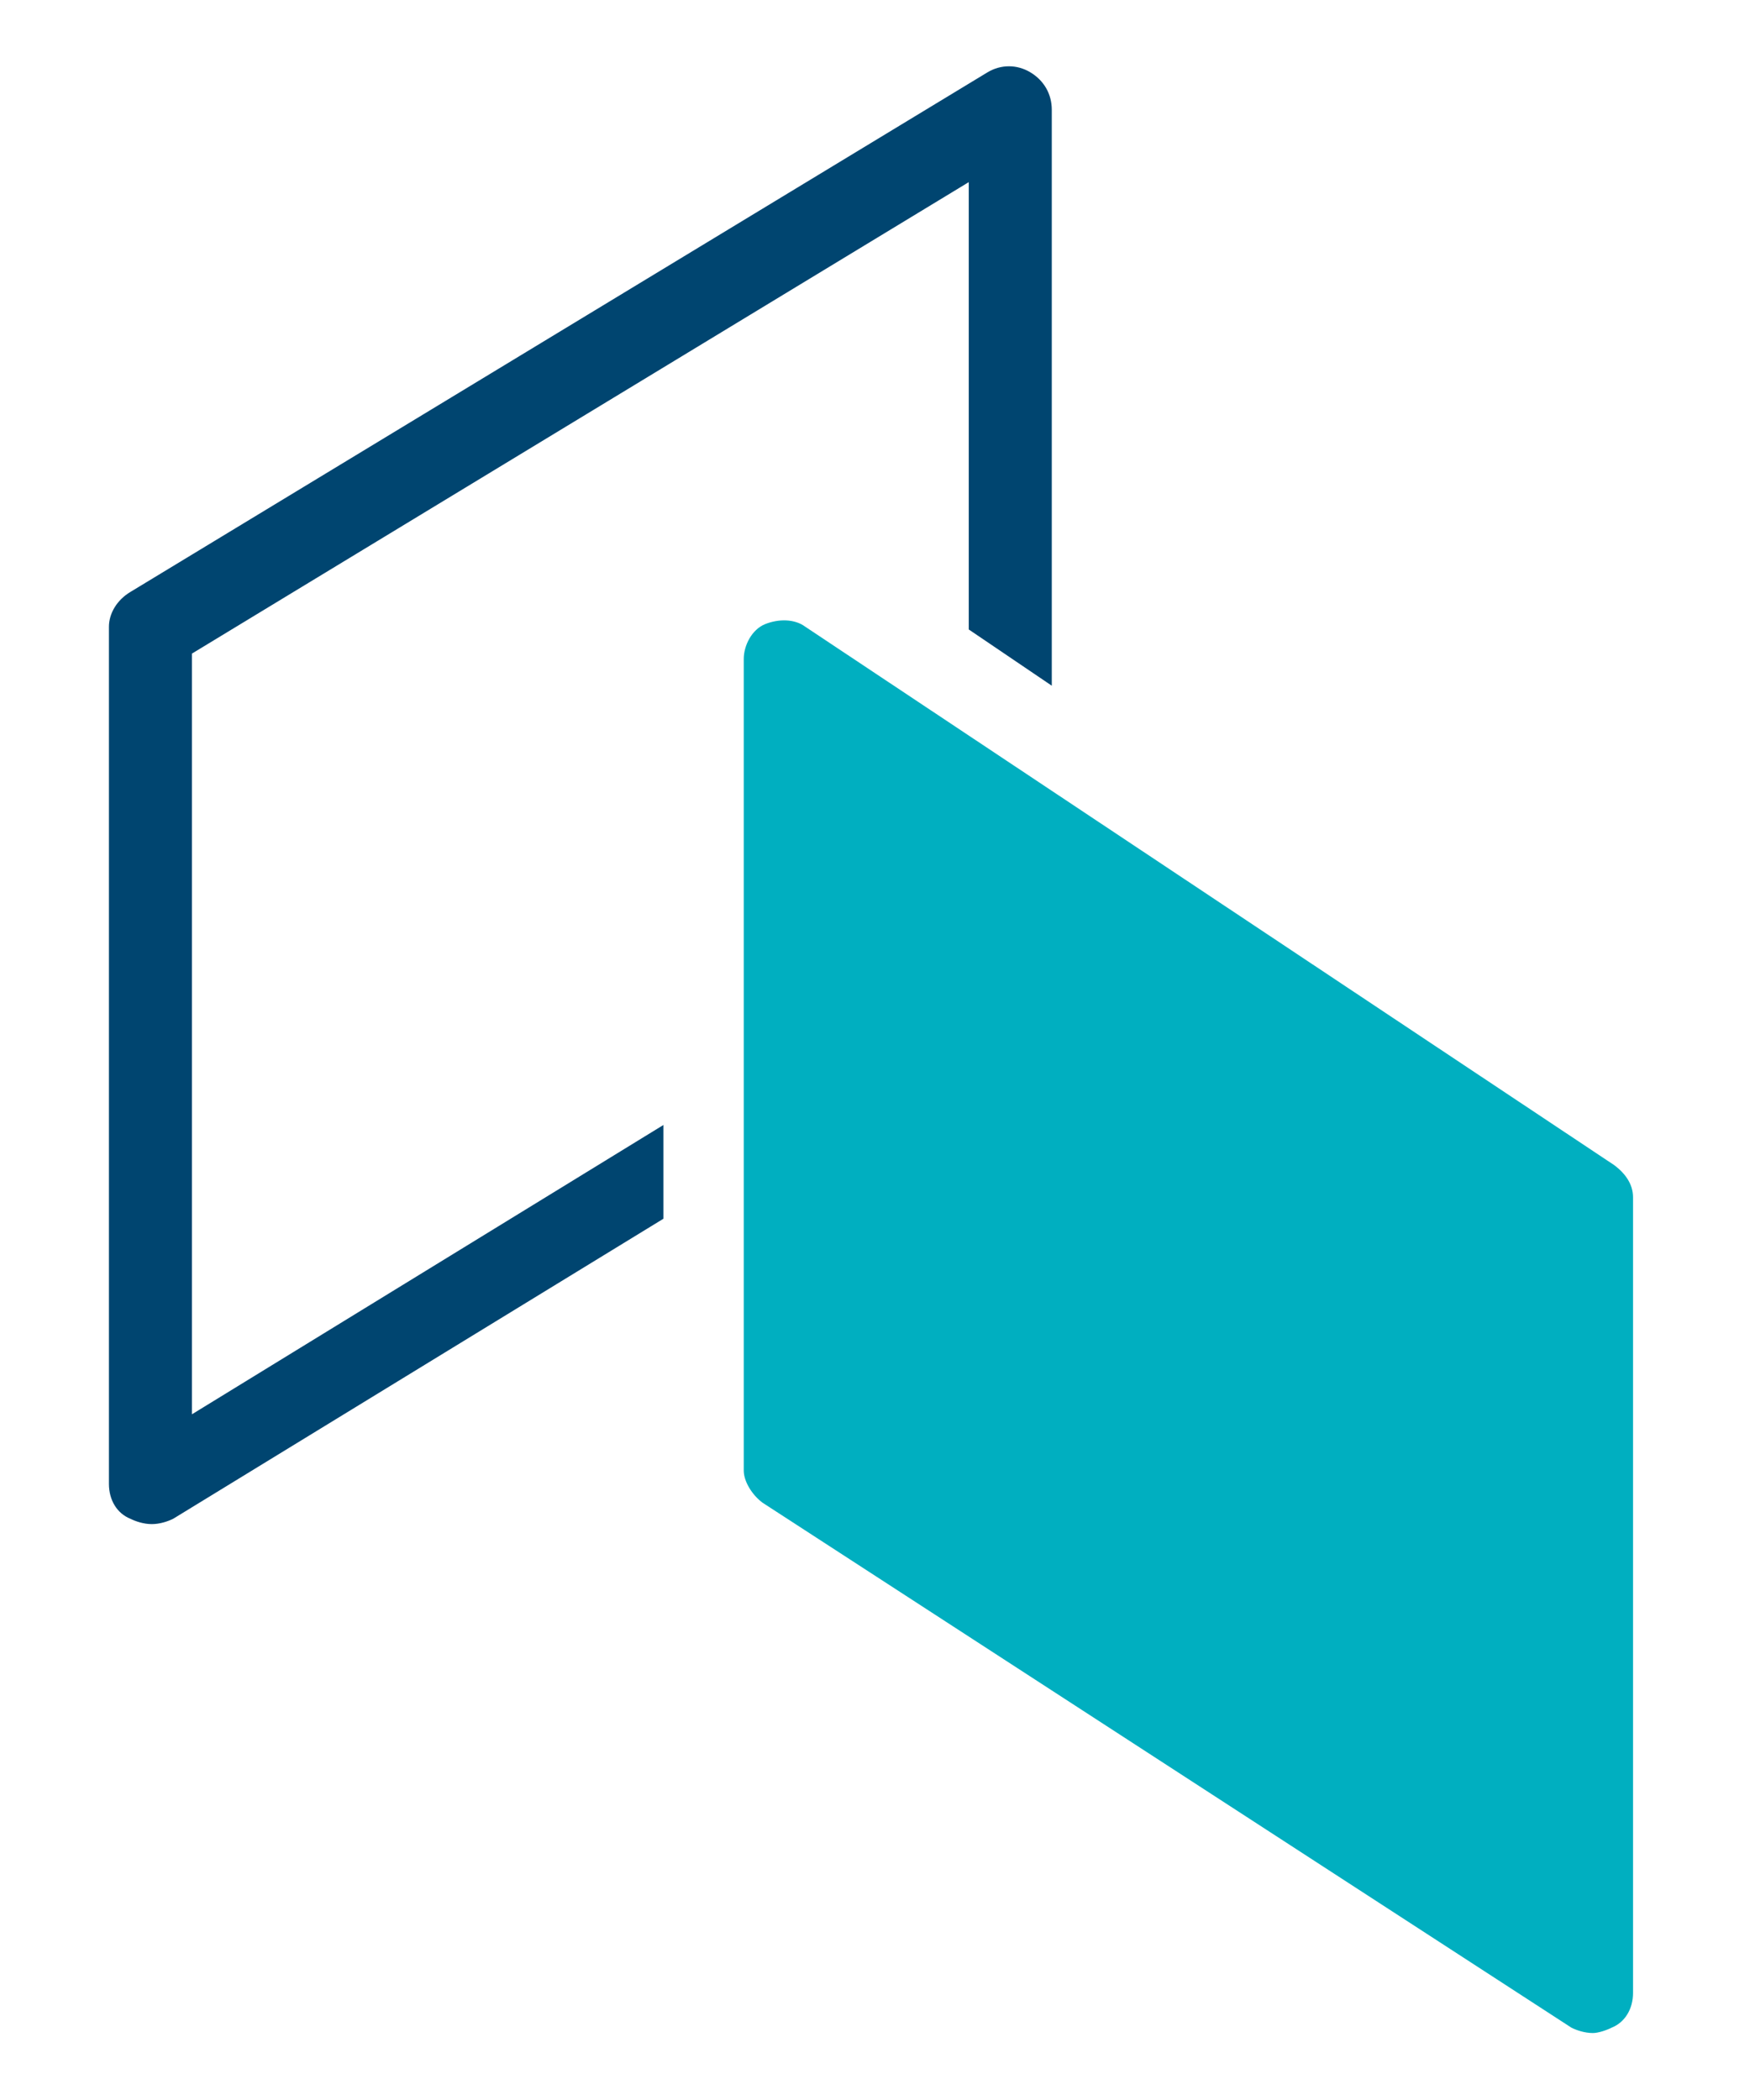 <?xml version="1.0" encoding="utf-8"?>
<svg xmlns="http://www.w3.org/2000/svg" xmlns:xlink="http://www.w3.org/1999/xlink" version="1.1" id="Layer_1" x="0px" y="0px" viewBox="0 0 64.8 78.4" style="enable-background:new 0 0 64.8 78.4;" xml:space="preserve" width="20" height="24">
<style type="text/css">
	.st0{fill:#004570;}
	.st1{fill:#00AFC0;}
</style>
<g>
	<path class="st0" d="M24.5,42L6.9,52.8V24.4l29-17.6v16.7l3.1,2.1V4.1c0-0.6-0.3-1.1-0.8-1.4s-1.1-0.3-1.6,0l-32,19.4   c-0.5,0.3-0.8,0.8-0.8,1.3v32c0,0.6,0.3,1.1,0.8,1.3c0.2,0.1,0.5,0.2,0.8,0.2s0.6-0.1,0.8-0.2l18.3-11.2C24.5,45.6,24.5,42,24.5,42   z"/>
	<path class="st1" d="M59.2,75.9c-0.3,0-0.6-0.1-0.8-0.2L28.2,56.1c-0.4-0.3-0.7-0.8-0.7-1.2V24.6c0-0.5,0.3-1.1,0.8-1.3   s1.1-0.2,1.5,0.1L60,43.5c0.4,0.3,0.7,0.7,0.7,1.2v29.7c0,0.6-0.3,1.1-0.8,1.3C59.7,75.8,59.4,75.9,59.2,75.9"/>
</g>
</svg>
